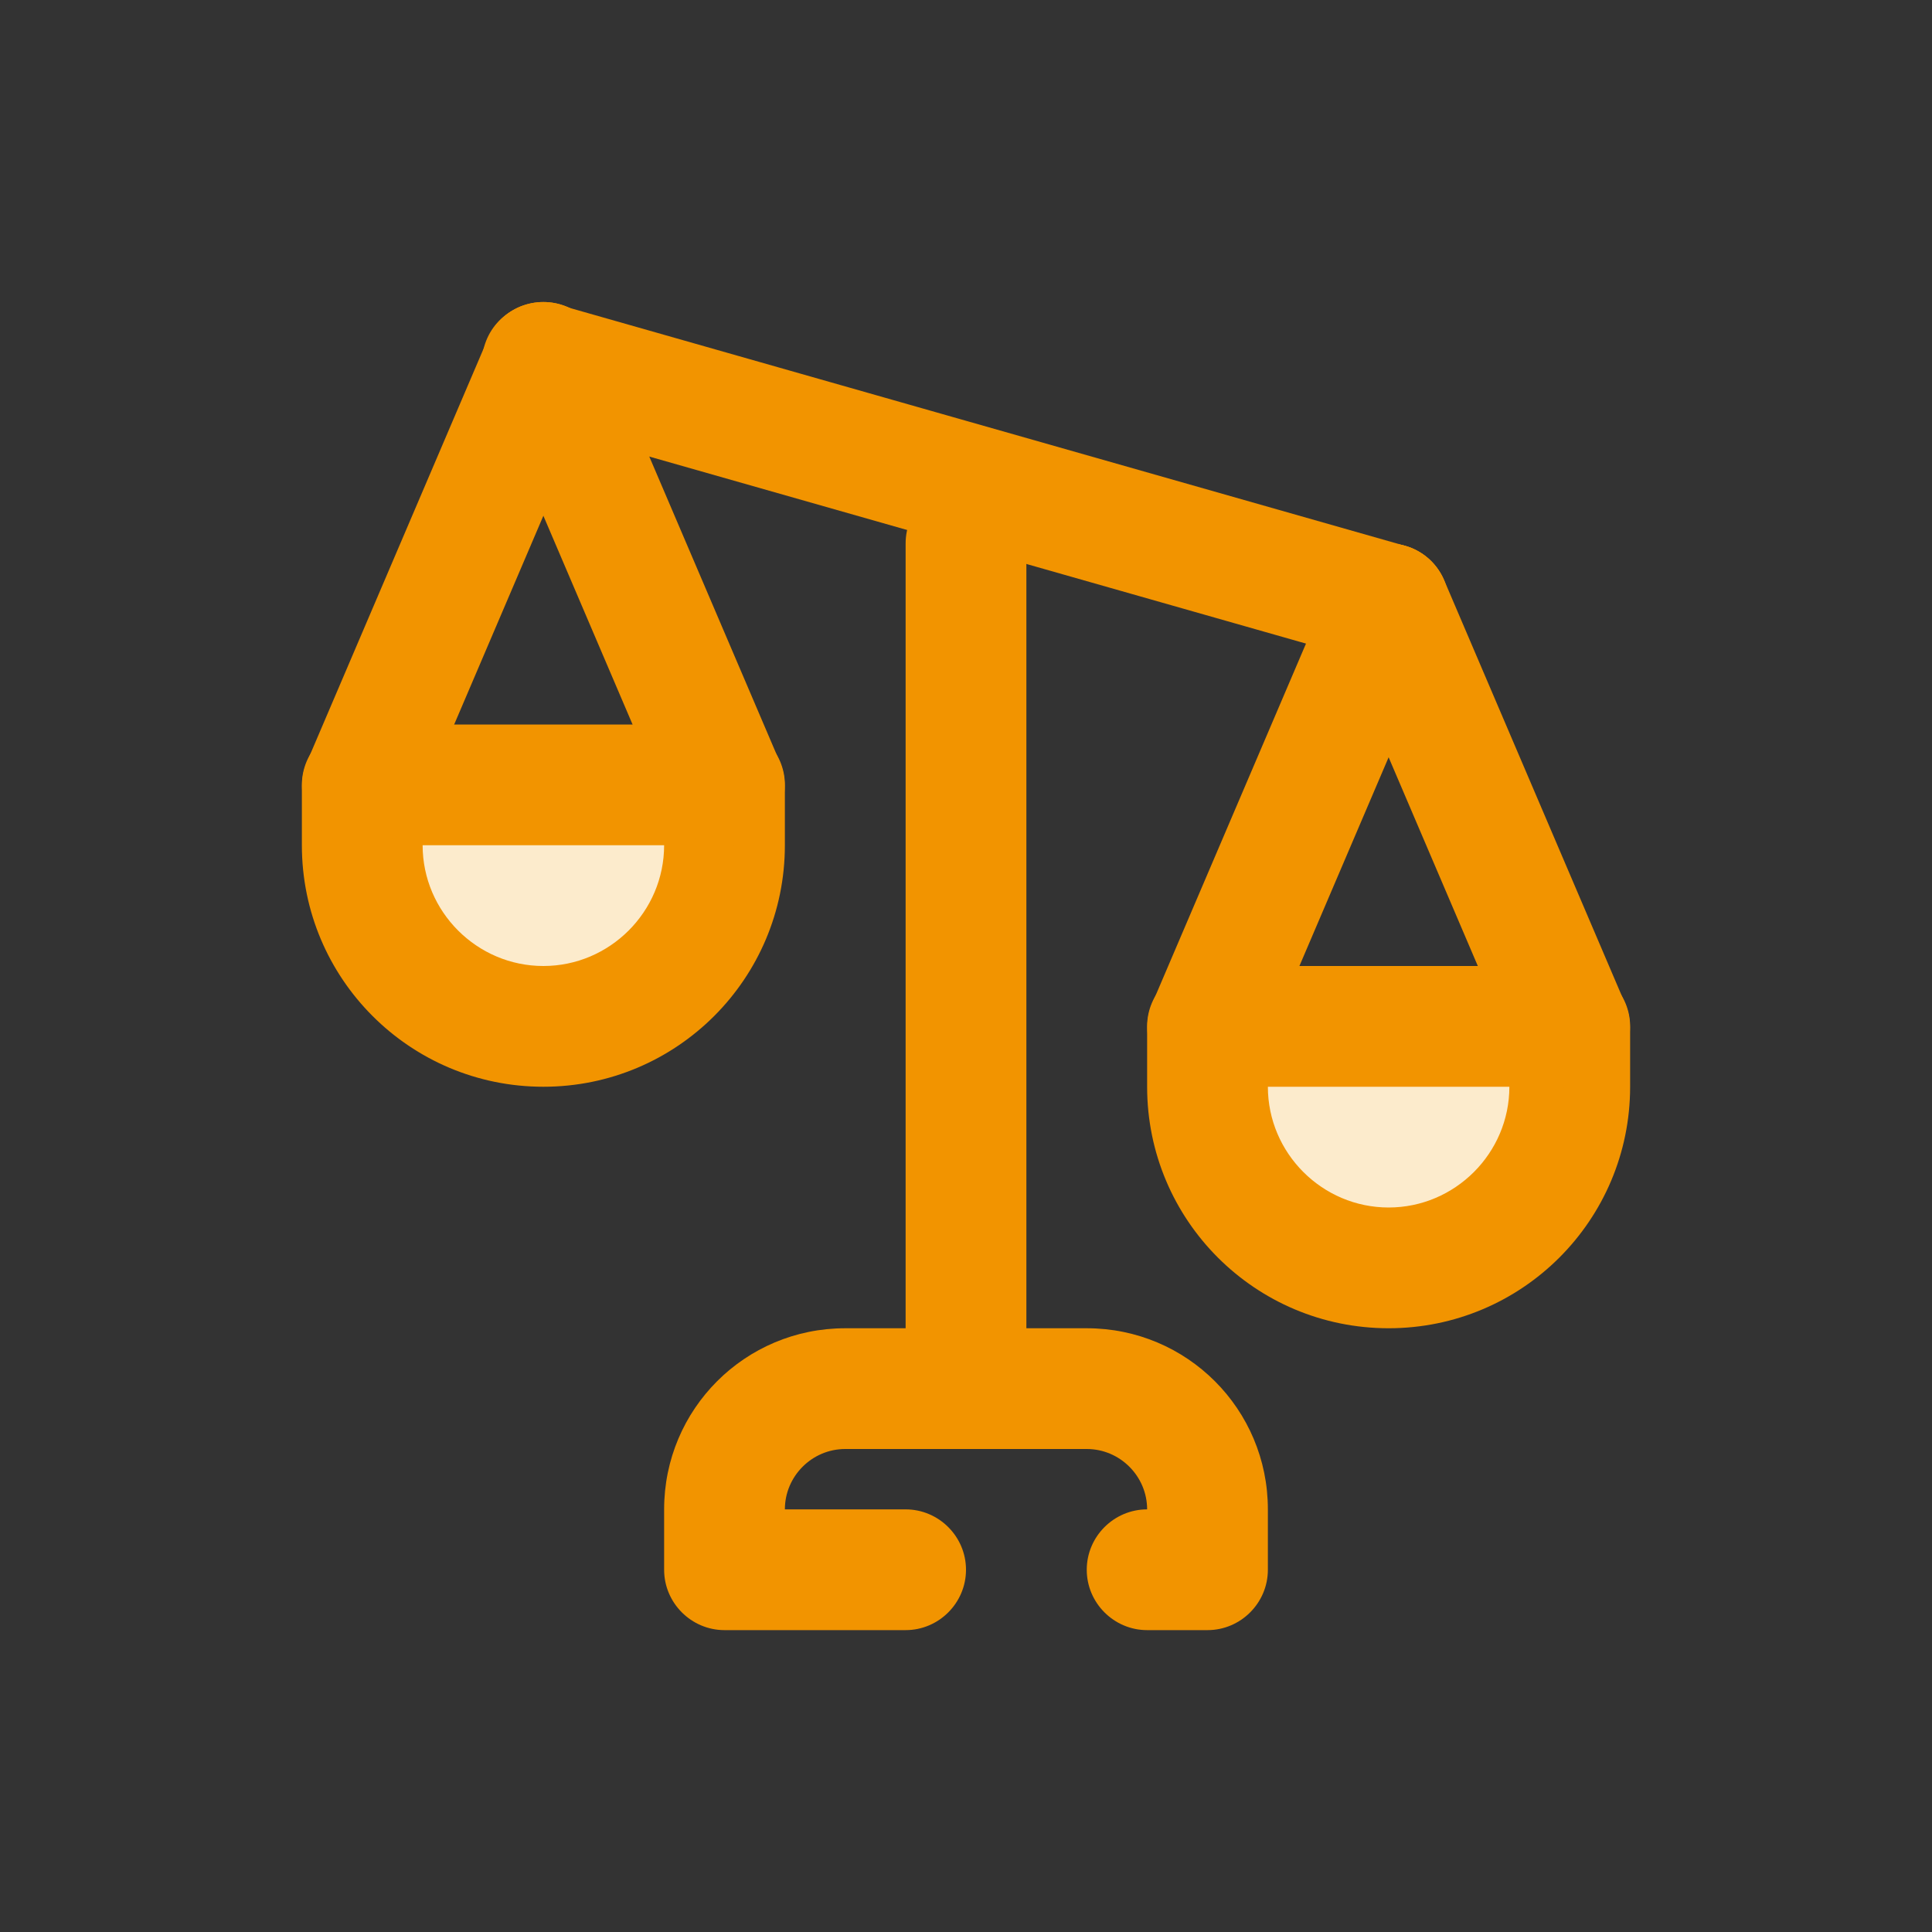 <?xml version="1.0" encoding="UTF-8"?>
<svg id="Ebene_2" data-name="Ebene 2" xmlns="http://www.w3.org/2000/svg" xmlns:xlink="http://www.w3.org/1999/xlink" viewBox="0 0 32 32">
  <rect x="0" y="0" width="32" height="32" fill="#333333" stroke="none"/>
  <defs>
    <style>
      .cls-1 {
        clip-path: url(#clippath-6);
      }

      .cls-2 {
        clip-path: url(#clippath-7);
      }

      .cls-3 {
        fill: #f29400;
      }

      .cls-4 {
        clip-path: url(#clippath-4);
      }

      .cls-5 {
        fill: #fcebcc;
      }

      .cls-6 {
        clip-path: url(#clippath-9);
      }

      .cls-7 {
        clip-path: url(#clippath-10);
      }

      .cls-8, .cls-9 {
        fill: none;
      }

      .cls-10 {
        clip-path: url(#clippath-1);
      }

      .cls-11 {
        clip-path: url(#clippath-5);
      }

      .cls-12 {
        clip-path: url(#clippath-8);
      }

      .cls-13 {
        clip-path: url(#clippath-3);
      }

      .cls-9 {
        clip-rule: evenodd;
      }

      .cls-14 {
        clip-path: url(#clippath-2);
      }

      .cls-15 {
        clip-path: url(#clippath);
      }
    </style>
    <clipPath id="clippath">
      <path class="cls-8" d="M17,23c0,.55-.45,1-1,1s-1-.45-1-1v-14c0-.55.45-1,1-1s1,.45,1,1v14h0Z"/>
    </clipPath>
    <clipPath id="clippath-1">
      <path class="cls-8" d="M19,25c-.55,0-1,.45-1,1s.45,1,1,1h1c.55,0,1-.45,1-1v-1c0-1.66-1.34-3-3-3h-4c-1.66,0-3,1.34-3,3v1c0,.55.45,1,1,1h3c.55,0,1-.45,1-1s-.45-1-1-1h-2c0-.55.45-1,1-1h4c.55,0,1,.45,1,1h0Z"/>
    </clipPath>
    <clipPath id="clippath-2">
      <path class="cls-9" d="M20,17h6v1c0,1.66-1.34,3-3,3h0c-1.66,0-3-1.34-3-3v-1h0Z"/>
    </clipPath>
    <clipPath id="clippath-3">
      <path class="cls-9" d="M6,13h6v1c0,1.66-1.34,3-3,3h0c-1.66,0-3-1.34-3-3v-1h0Z"/>
    </clipPath>
    <clipPath id="clippath-4">
      <path class="cls-8" d="M21,18c0,1.1.9,2,2,2s2-.9,2-2h-4ZM20,16h6c.55,0,1,.45,1,1v1c0,2.21-1.79,4-4,4s-4-1.79-4-4v-1c0-.55.45-1,1-1h0Z"/>
    </clipPath>
    <clipPath id="clippath-5">
      <path class="cls-8" d="M7,14c0,1.1.9,2,2,2s2-.9,2-2h-4ZM6,12h6c.55,0,1,.45,1,1v1c0,2.21-1.79,4-4,4s-4-1.79-4-4v-1c0-.55.45-1,1-1h0Z"/>
    </clipPath>
    <clipPath id="clippath-6">
      <path class="cls-8" d="M8.71,6.98c-.53-.15-.84-.7-.69-1.24.15-.53.7-.84,1.24-.69l14.01,3.99c.53.15.84.7.69,1.24-.15.53-.7.84-1.24.69l-14.01-3.99h0Z"/>
    </clipPath>
    <clipPath id="clippath-7">
      <path class="cls-8" d="M8.08,5.61c.22-.51.8-.74,1.31-.53.51.22.74.8.53,1.31l-3,7.02c-.22.51-.8.74-1.31.53-.51-.22-.74-.8-.53-1.31l3-7.02h0Z"/>
    </clipPath>
    <clipPath id="clippath-8">
      <path class="cls-8" d="M9.92,5.61c-.22-.51-.8-.74-1.31-.53-.51.22-.74.8-.53,1.31l3,7.02c.22.51.8.74,1.31.53.51-.22.74-.8.53-1.31l-3-7.02h0Z"/>
    </clipPath>
    <clipPath id="clippath-9">
      <path class="cls-8" d="M22.08,9.61c.22-.51.8-.74,1.31-.53.51.22.74.8.53,1.31l-3,7.02c-.22.51-.8.74-1.31.53-.51-.22-.74-.8-.53-1.31l3-7.02h0Z"/>
    </clipPath>
    <clipPath id="clippath-10">
      <path class="cls-8" d="M23.92,9.61c-.22-.51-.8-.74-1.31-.53-.51.22-.74.8-.53,1.31l3,7.02c.22.51.8.74,1.31.53.51-.22.74-.8.53-1.31l-3-7.02h0Z"/>
    </clipPath>
  </defs>
  <g class="cls-15">
    <rect class="cls-3" x="10" y="3" width="12" height="26"/>
  </g>
  <g class="cls-10">
    <rect class="cls-3" x="6" y="17" width="20" height="15"/>
  </g>
  <g class="cls-14">
    <rect class="cls-5" x="15" y="12" width="16" height="14"/>
  </g>
  <g class="cls-13">
    <rect class="cls-5" x="1" y="8" width="16" height="14"/>
  </g>
  <g class="cls-4">
    <rect class="cls-3" x="14" y="11" width="18" height="16"/>
  </g>
  <g class="cls-11">
    <rect class="cls-3" y="7" width="18" height="16"/>
  </g>
  <g class="cls-1">
    <rect class="cls-3" x="2.99" y=".01" width="26.01" height="15.99"/>
  </g>
  <g class="cls-2">
    <rect class="cls-3" x="0" width="15" height="19.02"/>
  </g>
  <g class="cls-12">
    <rect class="cls-3" x="3" width="15" height="19.02"/>
  </g>
  <g class="cls-6">
    <rect class="cls-3" x="14" y="4" width="15" height="19.02"/>
  </g>
  <g class="cls-7">
    <rect class="cls-3" x="17" y="4" width="15" height="19.02"/>
  </g>
</svg>